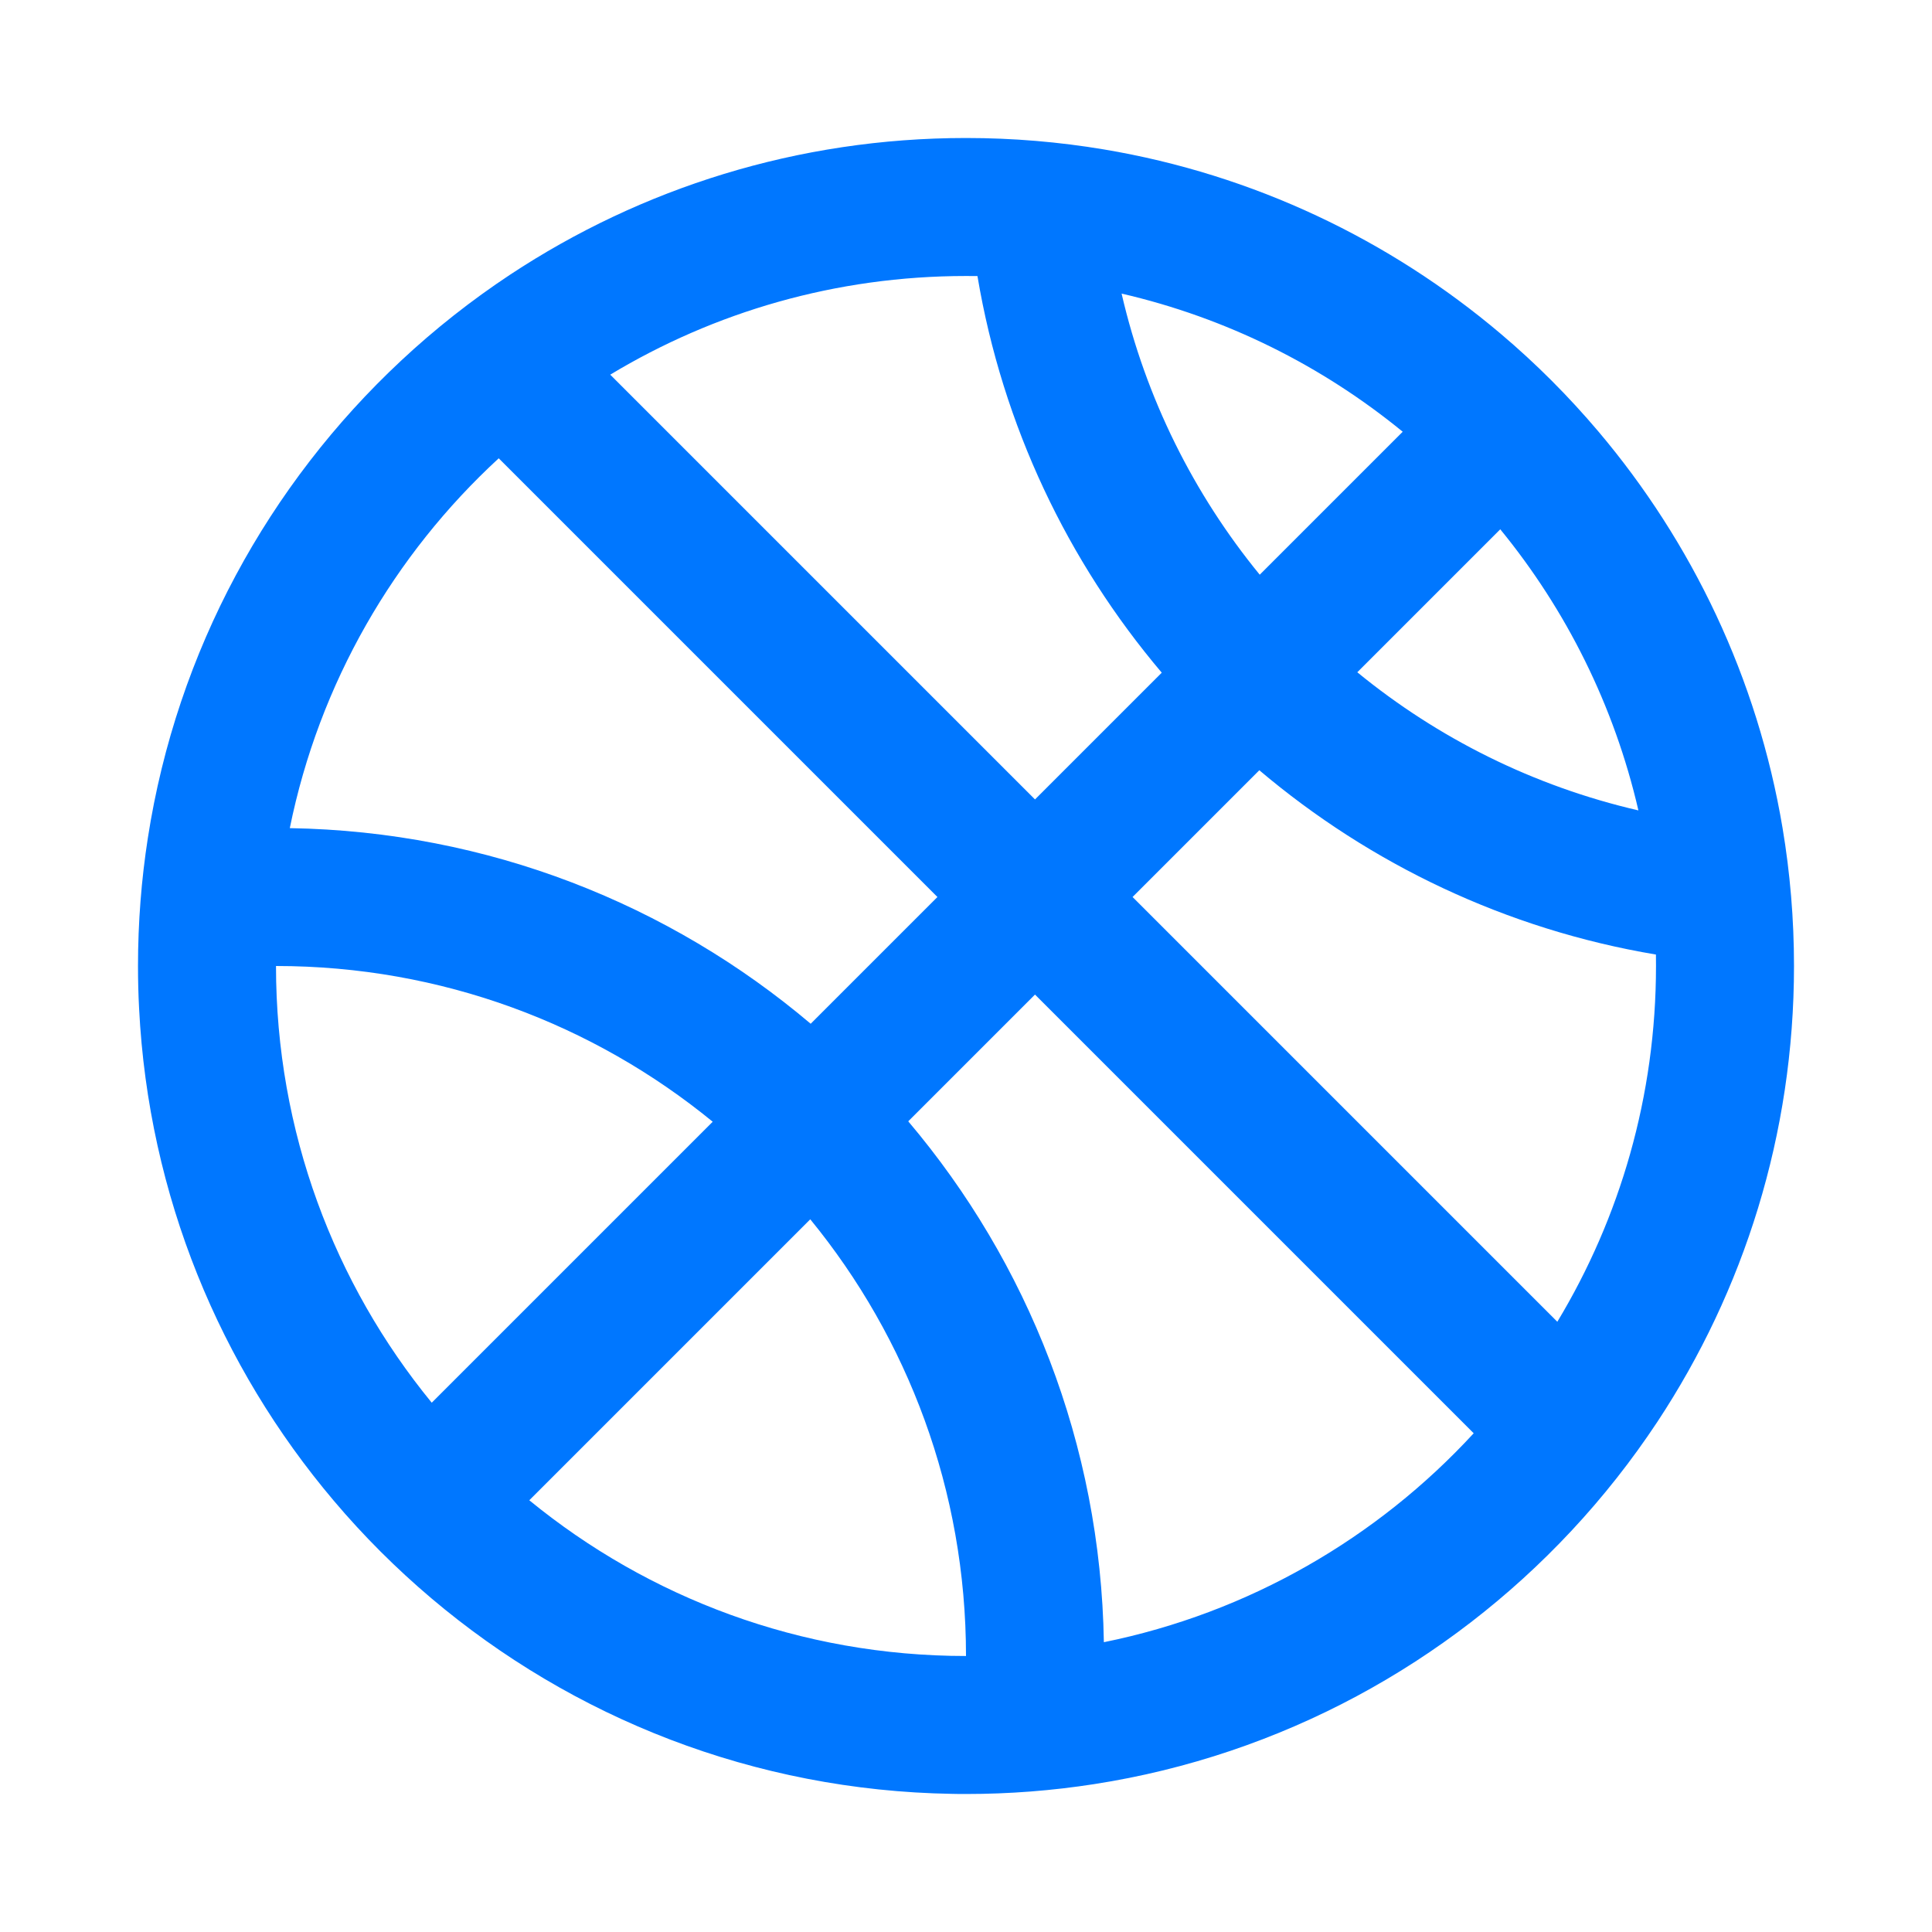 <svg width="28" height="28" viewBox="0 0 28 28" fill="none" xmlns="http://www.w3.org/2000/svg">
<path fill-rule="evenodd" clip-rule="evenodd" d="M25.834 11.999C25.47 9.83 24.524 7.859 23.163 6.251C22.732 5.742 22.259 5.268 21.749 4.837C20.141 3.476 18.17 2.53 16.001 2.166C15.351 2.057 14.682 2 14 2C11.559 2 9.289 2.729 7.394 3.98C6.832 4.352 6.303 4.769 5.813 5.227C3.895 7.018 2.564 9.43 2.143 12.143C2.049 12.748 2 13.368 2 14C2 14.207 2.005 14.413 2.016 14.618C2.153 17.33 3.191 19.805 4.837 21.749C5.268 22.259 5.742 22.732 6.251 23.163C8.295 24.893 10.925 25.951 13.8 25.998C13.867 26 13.933 26 14 26C14.632 26 15.252 25.951 15.857 25.857C18.57 25.436 20.982 24.105 22.773 22.187C23.231 21.697 23.648 21.168 24.02 20.606C25.271 18.711 26 16.441 26 14C26 13.318 25.943 12.649 25.834 11.999ZM14.166 4.001C14.53 6.17 15.476 8.141 16.837 9.749L15 11.586L8.844 5.43C10.35 4.522 12.114 4 14 4C14.056 4 14.111 4 14.166 4.001ZM18.251 11.163L16.414 13L22.57 19.156C23.478 17.65 24 15.886 24 14C24 13.944 24 13.889 23.999 13.834C21.83 13.47 19.859 12.524 18.251 11.163ZM23.745 11.745C23.394 10.225 22.698 8.838 21.743 7.671L19.671 9.743C20.838 10.698 22.225 11.394 23.745 11.745ZM21.358 20.772C19.96 22.29 18.099 23.374 15.998 23.8C15.951 20.924 14.893 18.295 13.163 16.251L15 14.414L21.358 20.772ZM14 24C14 21.599 13.154 19.395 11.743 17.671L7.671 21.743C9.395 23.154 11.599 24 14 24ZM13.586 13L11.749 14.837C9.705 13.107 7.076 12.049 4.2 12.002C4.626 9.901 5.71 8.04 7.228 6.642L13.586 13ZM6.257 20.329C4.846 18.605 4 16.401 4 14C6.401 14 8.605 14.846 10.329 16.257L6.257 20.329ZM16.255 4.255C17.775 4.606 19.162 5.302 20.329 6.257L18.257 8.329C17.302 7.162 16.606 5.775 16.255 4.255Z" fill="#0077FF"/>
</svg>
